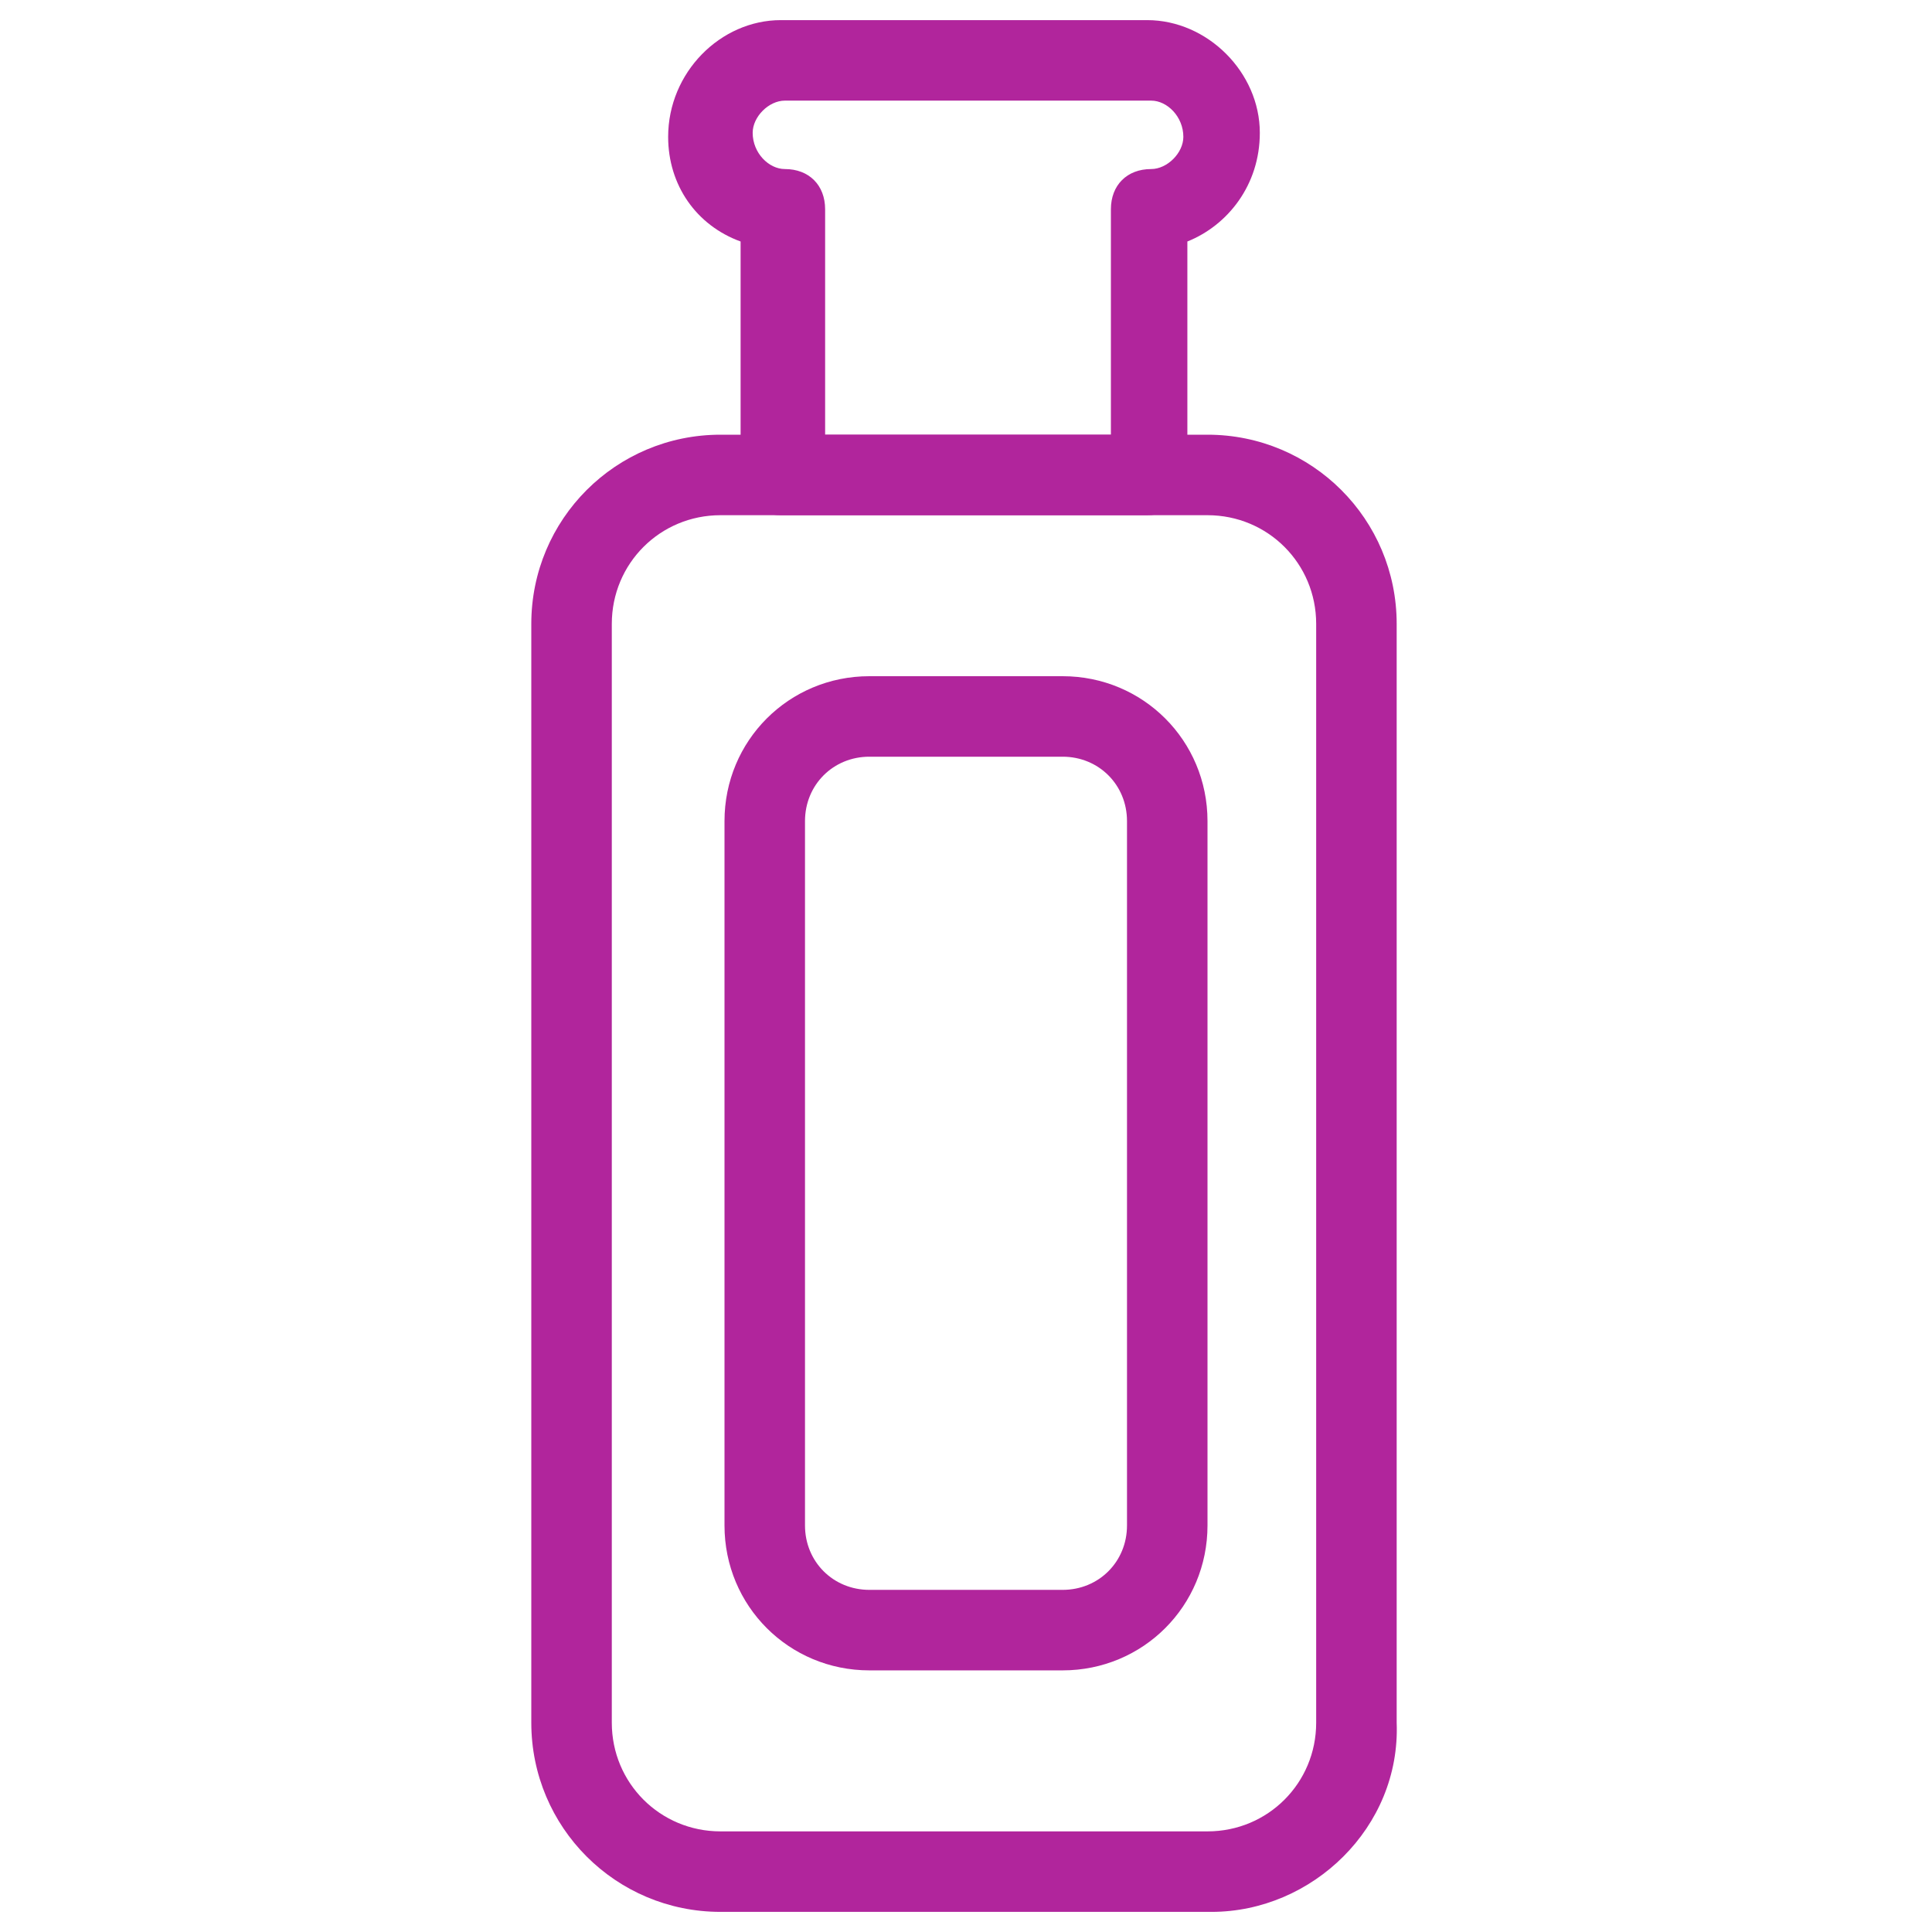 <svg xmlns="http://www.w3.org/2000/svg" fill="rgba(177,37,156,1)" viewBox="0 0 48 48"><path fill="rgba(177,37,156,1)" d="M30.1 47.5H17.9c-2.6 0-4.7-2.1-4.7-4.7V15.5c0-2.6 2.1-4.7 4.7-4.7H30c2.6 0 4.7 2.1 4.7 4.7v27.3c.1 2.6-2.1 4.7-4.6 4.7zM17.9 12.8c-1.5 0-2.7 1.2-2.7 2.7v27.3c0 1.5 1.2 2.7 2.7 2.7H30c1.5 0 2.7-1.2 2.7-2.7V15.5c0-1.5-1.2-2.7-2.7-2.7H17.9z"/><path fill="rgba(177,37,156,1)" d="M28.5 12.8h-9.1c-.6 0-1-.4-1-1V6c-1.1-.4-1.8-1.4-1.8-2.6 0-1.6 1.3-2.9 2.8-2.9h9.1c1.5 0 2.8 1.3 2.8 2.8 0 1.3-.8 2.3-1.8 2.7v5.8c0 .6-.4 1-1 1zm-8-2h7.1V5.2c0-.6.4-1 1-1 .4 0 .8-.4.8-.8 0-.5-.4-.9-.8-.9h-9.1c-.4 0-.8.4-.8.8 0 .5.4.9.8.9.6 0 1 .4 1 1v5.6zM26.4 41.5h-4.8c-2 0-3.6-1.6-3.6-3.6V20.4c0-2 1.6-3.6 3.6-3.6h4.8c2 0 3.6 1.6 3.6 3.6v17.5c0 2-1.6 3.6-3.6 3.6zm-4.8-22.7c-.9 0-1.6.7-1.6 1.6v17.5c0 .9.7 1.6 1.6 1.6h4.8c.9 0 1.6-.7 1.6-1.6V20.4c0-.9-.7-1.6-1.6-1.6h-4.8z"/></svg>